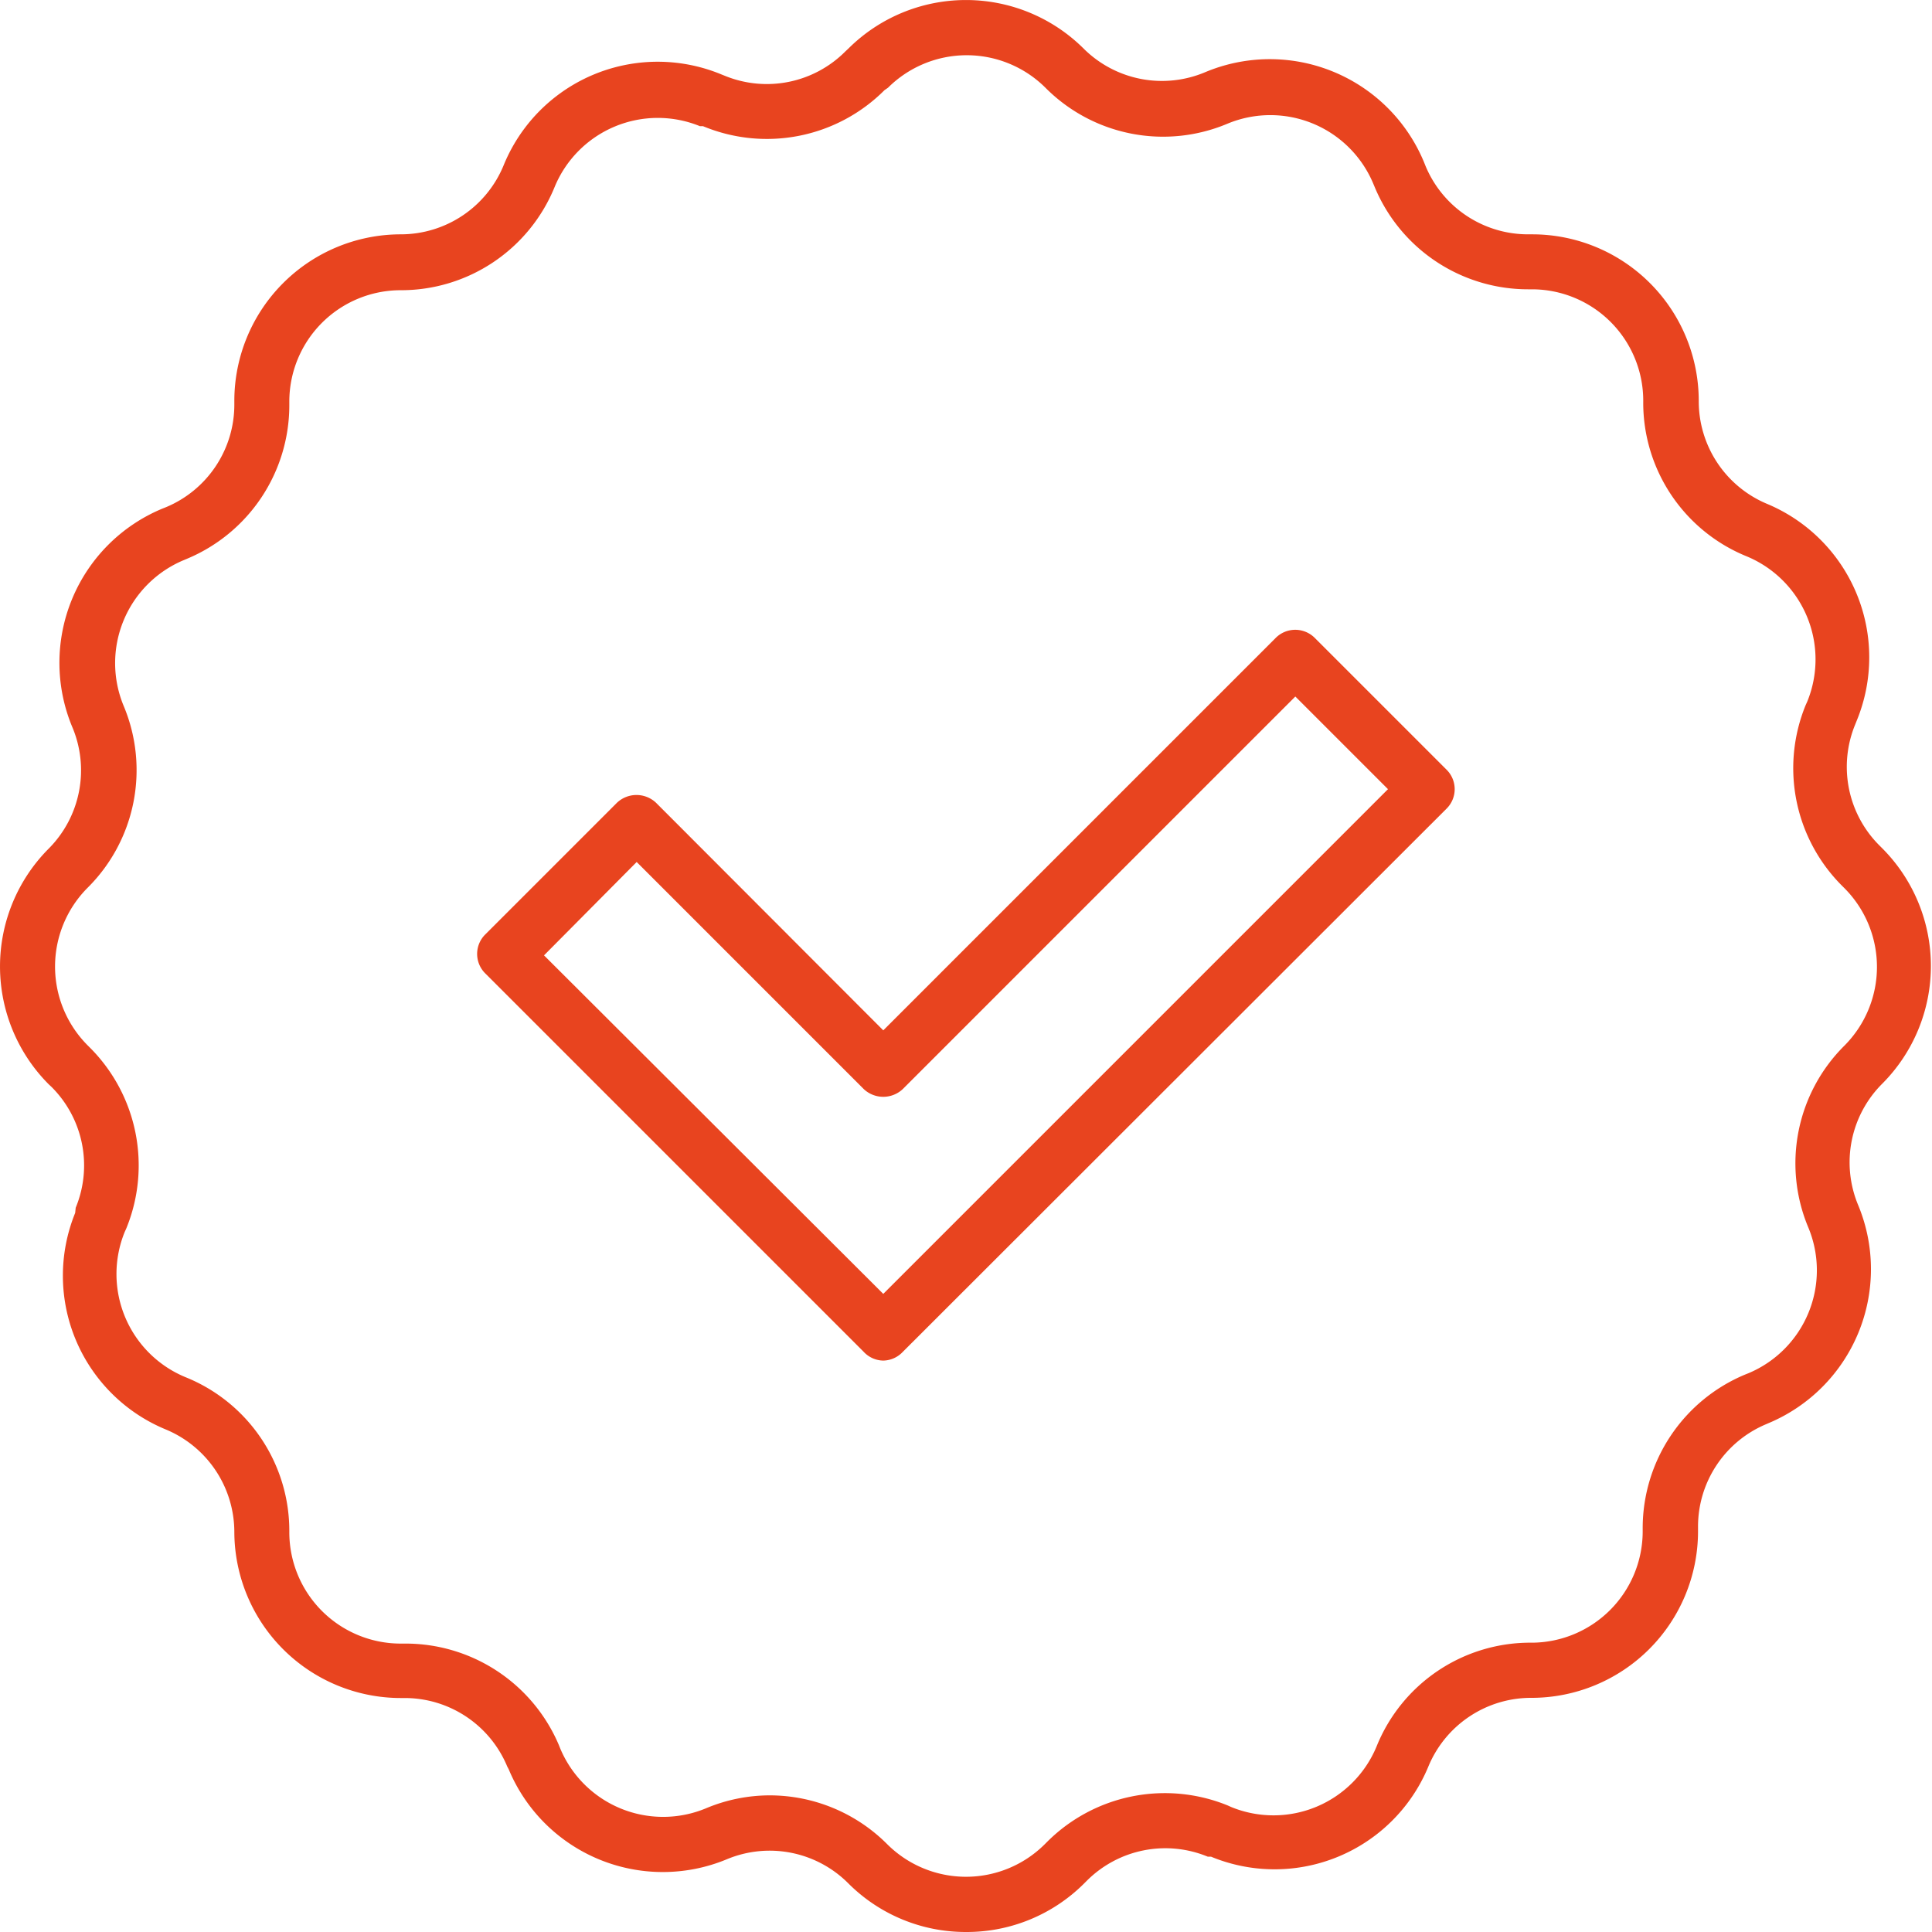 <svg xmlns="http://www.w3.org/2000/svg" viewBox="0 0 107.18 107.18"><g id="bb6e78f0-7605-476d-acd8-62f36931fbc6" data-name="Calque 2"><g id="ad971dc7-9aad-49c7-9d1f-cbc16b4f4f8e" data-name="Elements"><path d="M49,75.48A1.51,1.51,0,0,1,47.92,75l-21-21a1.52,1.52,0,0,1,0-2.16l7.31-7.31a1.58,1.58,0,0,1,2.16,0L49,57.16,70.77,35.39a1.53,1.53,0,0,1,2.17,0l7.31,7.31a1.52,1.52,0,0,1,0,2.16L50.08,75A1.52,1.52,0,0,1,49,75.48ZM30.18,53,49,71.78l28-28-5.14-5.14L50.08,60.42a1.58,1.58,0,0,1-2.16,0l-12.6-12.6Z" style="fill:#e8441f"></path><path d="M53.59,107.18a9.2,9.2,0,0,1-6.53-2.7,6.16,6.16,0,0,0-6.75-1.33,9.26,9.26,0,0,1-12.09-5L28.14,98a6.16,6.16,0,0,0-5.7-3.8h-.21A9.24,9.24,0,0,1,13,85a6.17,6.17,0,0,0-3.83-5.71,9.23,9.23,0,0,1-5-12L4.2,67a6.15,6.15,0,0,0-1.35-6.71l-.15-.14a9.26,9.26,0,0,1,0-13.07A6.16,6.16,0,0,0,4,40.31,9.26,9.26,0,0,1,9,28.22l.2-.08a6.16,6.16,0,0,0,3.8-5.7v-.21A9.24,9.24,0,0,1,22.23,13a6.17,6.17,0,0,0,5.71-3.83A9.23,9.23,0,0,1,40,4.12l.2.08A6.15,6.15,0,0,0,46.9,2.85l.16-.15a9.25,9.25,0,0,1,13.06,0A6.16,6.16,0,0,0,66.87,4,9.26,9.26,0,0,1,79,9l.08.2a6.16,6.16,0,0,0,5.7,3.8H85a9.24,9.24,0,0,1,9.24,9.24A6.17,6.17,0,0,0,98,27.94a9.23,9.23,0,0,1,5,12.05l-.08.2a6.16,6.16,0,0,0,1.34,6.71l.16.16a9.25,9.25,0,0,1,0,13.06h0a6.16,6.16,0,0,0-1.33,6.75,9.26,9.26,0,0,1-5,12.09L98,79a6.16,6.16,0,0,0-3.8,5.7V85A9.24,9.24,0,0,1,85,94.19,6.17,6.17,0,0,0,79.24,98a9.23,9.23,0,0,1-12.06,5L67,103a6.16,6.16,0,0,0-6.71,1.34l-.16.16A9.21,9.21,0,0,1,53.59,107.18ZM42.7,99.6a9.21,9.21,0,0,1,6.52,2.71,6.19,6.19,0,0,0,8.74,0l.15-.15a9.24,9.24,0,0,1,10-2l.2.09a6.19,6.19,0,0,0,8.06-3.37A9.19,9.19,0,0,1,85,91.13,6.18,6.18,0,0,0,91.13,85v-.21a9.23,9.23,0,0,1,5.67-8.53l.2-.08a6.19,6.19,0,0,0,3.32-8.08,9.2,9.2,0,0,1,2-10.09,6.19,6.19,0,0,0,0-8.74l-.15-.15a9.22,9.22,0,0,1-2-10l.09-.2a6.19,6.19,0,0,0-3.37-8.06,9.2,9.2,0,0,1-5.73-8.54A6.18,6.18,0,0,0,85,16.05h-.21a9.22,9.22,0,0,1-8.53-5.68l-.08-.19a6.19,6.19,0,0,0-8.08-3.32A9.2,9.2,0,0,1,58,4.87a6.19,6.19,0,0,0-8.74,0L49.07,5A9.22,9.22,0,0,1,39,7L38.83,7a6.19,6.19,0,0,0-8.06,3.37,9.2,9.2,0,0,1-8.54,5.73,6.18,6.18,0,0,0-6.18,6.18v.21A9.23,9.23,0,0,1,10.37,31l-.19.08a6.19,6.19,0,0,0-3.32,8.08,9.2,9.2,0,0,1-2,10.09,6.19,6.19,0,0,0,0,8.74l.15.15a9.24,9.24,0,0,1,2,10l-.09.2a6.19,6.19,0,0,0,3.37,8.06A9.19,9.19,0,0,1,16.05,85a6.18,6.18,0,0,0,6.18,6.18h.21A9.24,9.24,0,0,1,31,96.8l.08.2a6.19,6.19,0,0,0,8.08,3.32A9.15,9.15,0,0,1,42.7,99.6ZM103.39,59h0Z" style="fill:#e8441f"></path></g></g></svg>